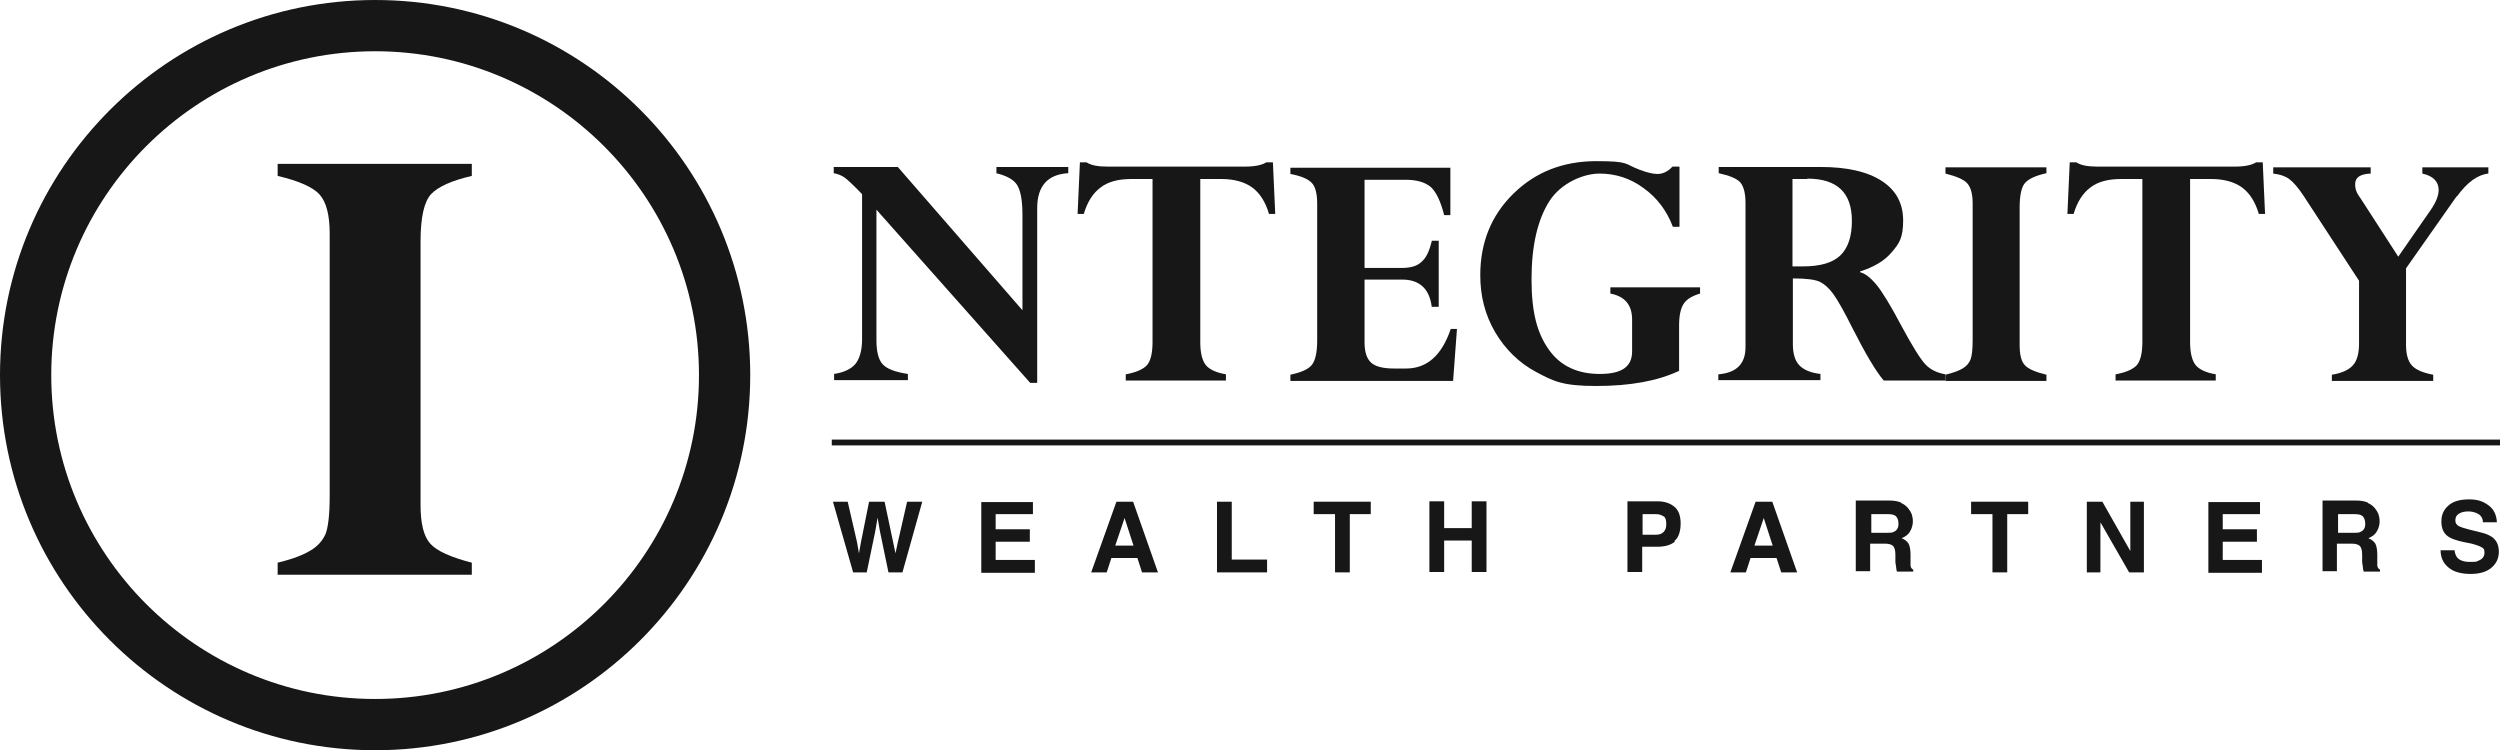 <?xml version="1.0" encoding="UTF-8"?>
<svg id="b" data-name="Layer 2" xmlns="http://www.w3.org/2000/svg" viewBox="0 0 643.8 193.2">
  <g id="c" data-name="Layer 1">
    <g>
      <g>
        <path d="m96.6,13.2c46,0,83.4,37.4,83.4,83.4s-37.4,83.4-83.4,83.4S13.2,142.6,13.2,96.6,50.6,13.2,96.6,13.2m0-13.2C43.3,0,0,43.3,0,96.6s43.3,96.6,96.6,96.6,96.6-43.3,96.6-96.6S150,0,96.6,0h0Z" fill="#181717"/>
        <path d="m121.5,42.2v3.1c-5.2,1.2-8.7,2.8-10.5,4.7-1.8,2-2.7,6-2.7,12.2v67.8c0,4.8.8,8.1,2.5,10,1.7,1.9,5.3,3.5,10.7,4.9v3.1h-50v-3.1c3.8-.9,6.6-2,8.4-3.1,1.9-1.1,3.1-2.5,3.9-4.2.7-1.7,1.1-5,1.1-9.8V60.1c0-4.8-.9-8.1-2.6-10-1.7-1.9-5.3-3.5-10.8-4.8v-3.1h50Z" fill="#181717"/>
      </g>
      <g>
        <g>
          <path d="m256.6,44.6v-1.6h18.5v1.6c-5.3.3-8,3.3-8,9v45h-1.8l-39.6-44.6v33.6c0,2.9.5,5,1.6,6.2,1.1,1.2,3.2,2,6.5,2.5v1.6h-19v-1.6c2.6-.4,4.4-1.3,5.5-2.6,1.1-1.4,1.7-3.5,1.7-6.4v-37.3c-2.1-2.2-3.6-3.6-4.4-4.2-.8-.6-1.8-1-2.9-1.2v-1.6h16.5l32.1,36.9v-24.7c0-3.6-.5-6.2-1.4-7.6s-2.8-2.4-5.4-3Z" fill="#181717"/>
          <path d="m315.7,96.4v1.6h-25.8v-1.6c2.7-.5,4.5-1.3,5.5-2.4.9-1.1,1.4-3,1.4-5.9v-42h-5.5c-3.3,0-6,.7-7.9,2.2-1.9,1.4-3.4,3.7-4.3,6.8h-1.6l.6-13.3h1.7c1.2.8,3,1.1,5.4,1.1h35.5c2.5,0,4.3-.4,5.4-1.1h1.7l.6,13.3h-1.6c-.9-3.1-2.4-5.4-4.3-6.8-1.9-1.4-4.6-2.2-7.9-2.2h-5.5v42.1c0,2.7.5,4.6,1.4,5.8.9,1.1,2.7,2,5.3,2.4Z" fill="#181717"/>
          <path d="m368.7,62h1.8v17h-1.8c-.6-4.7-3.2-7-7.6-7h-9.7v16.2c0,2.5.6,4.2,1.7,5.2,1.1,1,3.1,1.5,5.8,1.5h3.2c5.4,0,9.2-3.4,11.5-10.2h1.6l-1,13.4h-41.9v-1.6c2.8-.6,4.6-1.4,5.5-2.5.9-1.1,1.4-3.2,1.4-6.3v-35.3c0-2.6-.5-4.4-1.4-5.3-.9-1-2.8-1.8-5.5-2.3v-1.6h41.2v12.2h-1.6c-.9-3.6-2.1-6-3.4-7.2-1.4-1.2-3.5-1.9-6.5-1.9h-10.6v22.7h9.7c2.2,0,3.9-.5,5-1.6,1.2-1,2-2.8,2.6-5.3Z" fill="#181717"/>
          <path d="m432.5,43v15.4h-1.7c-1.6-4.2-4.1-7.5-7.6-10-3.4-2.5-7.2-3.7-11.3-3.7s-9.9,2.4-12.9,7.1c-3,4.7-4.6,11.4-4.6,20.1s1.5,14,4.5,18.2c3,4.2,7.4,6.2,13.1,6.2s8.3-1.9,8.3-5.8v-8.2c0-3.8-1.9-6-5.6-6.7v-1.6h23.1v1.6c-2,.6-3.4,1.4-4.2,2.6-.8,1.2-1.2,3.1-1.2,5.6v11.7c-5.5,2.6-12.6,3.9-21.3,3.9s-11-1.2-15.5-3.6c-4.5-2.4-8-5.9-10.6-10.3-2.6-4.5-3.8-9.3-3.8-14.6,0-8.4,2.8-15.4,8.5-21,5.7-5.6,12.8-8.4,21.4-8.4s7.1.7,11.1,2.2c2.1.8,3.6,1.1,4.6,1.1,1.4,0,2.7-.6,3.9-1.9h1.7Z" fill="#181717"/>
          <path d="m442.5,98v-1.6c4.7-.4,7-2.7,7-7v-37.2c0-2.5-.5-4.3-1.4-5.3-1-1-2.8-1.7-5.5-2.3v-1.6h26.2c6.9,0,12.1,1.2,15.8,3.6,3.7,2.4,5.5,5.8,5.5,10.2s-1,5.9-2.9,8.1c-1.9,2.3-4.7,3.9-8.2,5v.2c1.3.3,2.7,1.4,4.2,3.2,1.5,1.8,3.7,5.4,6.5,10.7,2.8,5.2,4.8,8.4,6.1,9.8,1.3,1.4,3,2.2,5.2,2.6v1.6h-15.9c-2.1-2.5-4.7-6.9-8-13.4-2.2-4.4-3.9-7.4-5-8.9-1.1-1.5-2.2-2.5-3.4-3.1-1.2-.6-3.5-.9-7-.9v16.9c0,2.4.5,4.2,1.6,5.4,1.1,1.2,2.9,2,5.5,2.3v1.6h-26.2Zm22.9-51.9h-3.8v22.5c.9,0,1.8,0,2.7,0,4.4,0,7.6-.9,9.6-2.8,2-1.9,3-4.9,3-8.9,0-7.3-3.8-10.9-11.5-10.9Z" fill="#181717"/>
          <path d="m527,43v1.6c-2.7.6-4.5,1.4-5.5,2.5-.9,1-1.4,3.1-1.4,6.4v35.3c0,2.5.4,4.2,1.3,5.2.9,1,2.7,1.8,5.6,2.5v1.6h-26v-1.6c2-.5,3.4-1,4.4-1.6,1-.6,1.6-1.3,2-2.2.4-.9.6-2.6.6-5.1v-35.2c0-2.5-.5-4.2-1.4-5.2-.9-1-2.8-1.8-5.6-2.5v-1.6h26Z" fill="#181717"/>
          <path d="m570.6,96.4v1.6h-25.8v-1.6c2.7-.5,4.5-1.3,5.5-2.4.9-1.1,1.4-3,1.4-5.9v-42h-5.5c-3.3,0-6,.7-7.9,2.2-1.9,1.4-3.4,3.7-4.3,6.8h-1.6l.6-13.3h1.7c1.2.8,3,1.1,5.4,1.1h35.5c2.5,0,4.3-.4,5.4-1.1h1.7l.6,13.3h-1.6c-.9-3.1-2.4-5.4-4.3-6.8-1.9-1.4-4.6-2.2-7.9-2.2h-5.5v42.1c0,2.7.5,4.6,1.4,5.8.9,1.1,2.7,2,5.3,2.4Z" fill="#181717"/>
          <path d="m632.6,50.6l-13,18.5v19.7c0,2.4.5,4.2,1.5,5.3,1,1.1,2.8,1.9,5.5,2.4v1.6h-26.1v-1.6c2.5-.4,4.3-1.2,5.4-2.4,1.1-1.2,1.6-3.1,1.6-5.7v-16.1l-14.3-21.9c-1.4-2.1-2.6-3.5-3.7-4.3-1.1-.8-2.4-1.2-4.1-1.4v-1.6h25.1v1.6c-2.7.1-4,1-4,2.7s.5,2.4,1.6,4l9.5,14.7,8.4-12.1c1.3-1.9,2-3.6,2-5.1,0-2.1-1.4-3.6-4.2-4.2v-1.6h17v1.6c-2.8.3-5.5,2.3-8.1,5.9Z" fill="#181717"/>
        </g>
        <g>
          <g>
            <path d="m218.3,129.2l2.4,10.4.5,2.9.5-2.8,2.1-10.5h4l2.2,10.4.6,2.9.6-2.8,2.4-10.5h3.9l-5.1,18.2h-3.6l-2.2-10.6-.6-3.5-.6,3.5-2.2,10.6h-3.5l-5.2-18.2h4Z" fill="#181717"/>
            <path d="m266,132.4h-9.6v3.9h8.8v3.2h-8.8v4.7h10.1v3.3h-13.8v-18.2h13.3v3.2Z" fill="#181717"/>
            <path d="m287.5,129.2h4.3l6.4,18.2h-4.1l-1.2-3.7h-6.7l-1.2,3.7h-4l6.5-18.2Zm-.3,11.3h4.7l-2.3-7.1-2.4,7.1Z" fill="#181717"/>
            <path d="m313.4,129.2h3.8v14.9h9.1v3.3h-12.9v-18.2Z" fill="#181717"/>
            <path d="m353,129.2v3.2h-5.4v15h-3.8v-15h-5.5v-3.2h14.7Z" fill="#181717"/>
            <path d="m368.1,147.3v-18.2h3.8v6.9h7.1v-6.9h3.8v18.2h-3.8v-8.1h-7.1v8.1h-3.8Z" fill="#181717"/>
            <path d="m431.3,139.5c-1.1.9-2.6,1.3-4.6,1.3h-3.8v6.5h-3.8v-18.2h7.8c1.8,0,3.2.5,4.3,1.4,1.1.9,1.6,2.4,1.6,4.3s-.5,3.7-1.6,4.5Zm-2.9-6.5c-.5-.4-1.2-.6-2-.6h-3.4v5.3h3.4c.9,0,1.5-.2,2-.7s.7-1.1.7-2.1-.2-1.6-.7-2Z" fill="#181717"/>
            <path d="m452.1,129.2h4.3l6.4,18.2h-4.1l-1.2-3.7h-6.7l-1.2,3.7h-4l6.5-18.2Zm-.3,11.3h4.7l-2.3-7.1-2.4,7.1Z" fill="#181717"/>
            <path d="m489.7,129.6c.7.3,1.2.7,1.7,1.3.4.5.7,1,.9,1.5.2.6.3,1.2.3,1.9s-.2,1.7-.7,2.5c-.4.8-1.2,1.4-2.2,1.8.8.3,1.4.8,1.8,1.4.3.6.5,1.6.5,2.8v1.2c0,.8,0,1.4,0,1.7.1.5.3.8.7,1v.5h-4.2c-.1-.4-.2-.7-.2-1,0-.5-.2-1-.2-1.6v-1.7c0-1.2-.2-1.9-.6-2.3s-1.1-.6-2.2-.6h-3.7v7.1h-3.7v-18.2h8.7c1.2,0,2.2.2,2.9.5Zm-7.8,2.7v4.9h4.1c.8,0,1.4,0,1.8-.3.7-.3,1.1-1,1.1-2s-.3-1.8-1-2.2c-.4-.2-1-.3-1.8-.3h-4.2Z" fill="#181717"/>
            <path d="m522.3,129.2v3.2h-5.4v15h-3.8v-15h-5.5v-3.2h14.7Z" fill="#181717"/>
            <path d="m537.4,129.2h4l7.2,12.7v-12.7h3.5v18.2h-3.8l-7.4-12.9v12.9h-3.5v-18.2Z" fill="#181717"/>
            <path d="m582,132.4h-9.6v3.9h8.8v3.2h-8.8v4.7h10.1v3.3h-13.8v-18.2h13.3v3.2Z" fill="#181717"/>
            <path d="m609.9,129.6c.7.3,1.2.7,1.7,1.3.4.5.7,1,.9,1.5.2.6.3,1.2.3,1.9s-.2,1.7-.7,2.5c-.4.8-1.2,1.4-2.2,1.8.8.3,1.4.8,1.8,1.4.3.6.5,1.6.5,2.8v1.2c0,.8,0,1.4,0,1.7.1.5.3.8.7,1v.5h-4.2c-.1-.4-.2-.7-.2-1,0-.5-.2-1-.2-1.6v-1.7c0-1.2-.2-1.9-.6-2.3s-1.1-.6-2.2-.6h-3.7v7.1h-3.7v-18.2h8.7c1.2,0,2.2.2,2.9.5Zm-7.8,2.7v4.9h4.1c.8,0,1.4,0,1.8-.3.7-.3,1.1-1,1.1-2s-.3-1.8-1-2.2c-.4-.2-1-.3-1.8-.3h-4.2Z" fill="#181717"/>
            <path d="m632.1,141.7c.1.8.3,1.4.7,1.9.6.7,1.7,1.1,3.2,1.1s1.7,0,2.2-.3c1.1-.4,1.6-1.1,1.6-2.1s-.3-1.1-.8-1.4c-.5-.3-1.4-.6-2.5-.9l-2-.4c-1.9-.4-3.3-.9-4-1.4-1.2-.8-1.8-2.1-1.8-3.9s.6-3,1.8-4.1c1.2-1.1,3-1.6,5.3-1.6s3.6.5,5,1.5c1.4,1,2.1,2.5,2.2,4.4h-3.6c0-1.1-.6-1.9-1.5-2.3-.6-.3-1.4-.5-2.3-.5s-1.8.2-2.4.6c-.6.4-.9.9-.9,1.7s.3,1.1.9,1.5c.4.2,1.2.5,2.4.8l3.2.8c1.4.3,2.4.8,3.1,1.3,1.1.9,1.6,2.1,1.6,3.7s-.6,3-1.9,4.1c-1.3,1.1-3.1,1.6-5.4,1.6s-4.3-.5-5.6-1.6c-1.4-1.1-2.1-2.6-2.1-4.5h3.6Z" fill="#181717"/>
          </g>
          <rect x="214.2" y="113.2" width="429.6" height="1.5" fill="#181717"/>
        </g>
      </g>
    </g>
  </g>
</svg>